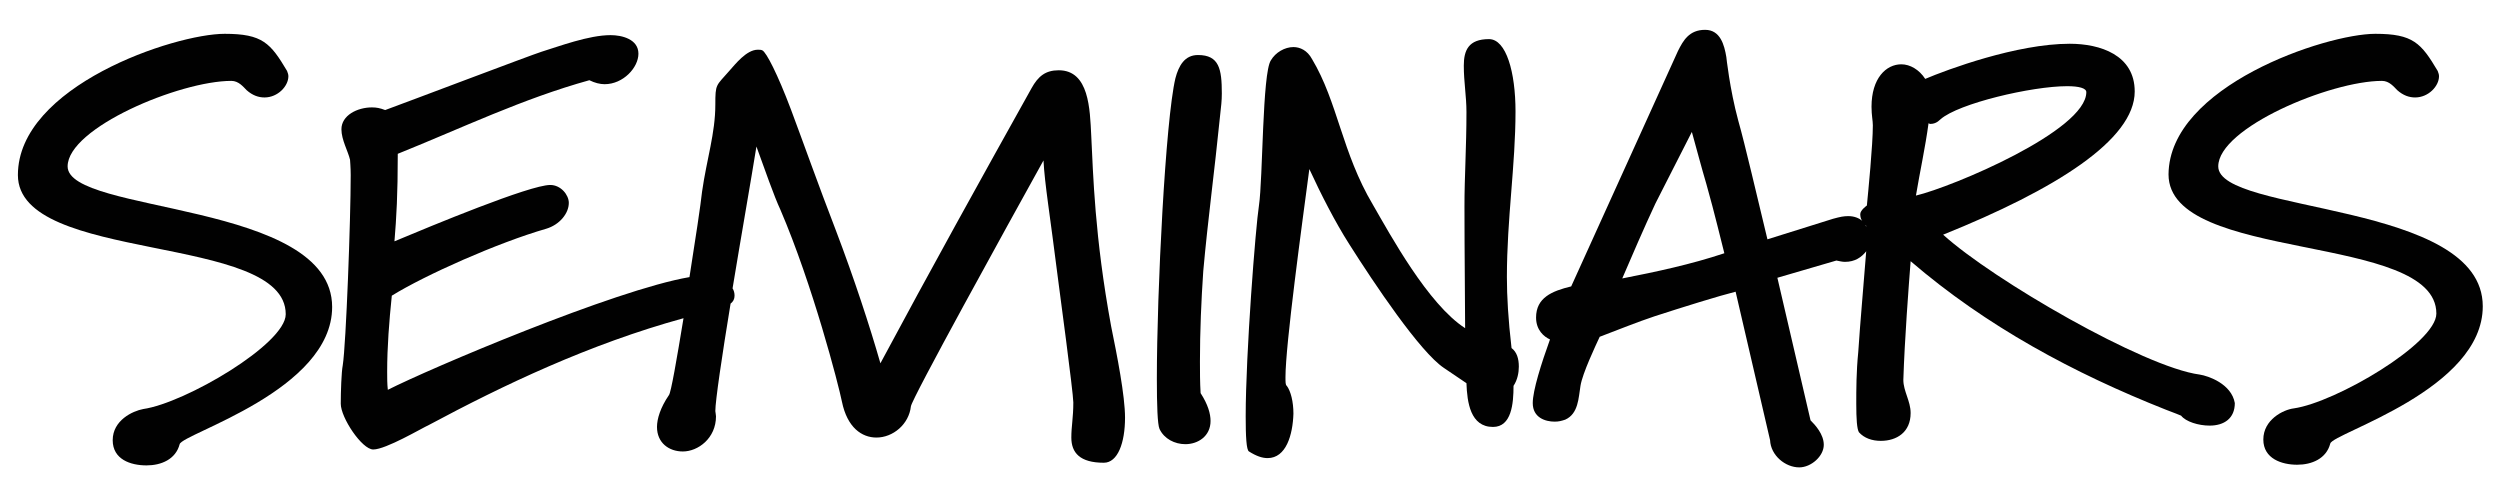 <?xml version="1.0" encoding="utf-8"?>
<!-- Generator: Adobe Illustrator 26.2.1, SVG Export Plug-In . SVG Version: 6.00 Build 0)  -->
<svg version="1.1" id="Layer_1" xmlns="http://www.w3.org/2000/svg" xmlns:xlink="http://www.w3.org/1999/xlink" x="0px" y="0px"
	 viewBox="0 0 377.1 75.3" style="enable-background:new 0 0 377.1 75.3;" xml:space="preserve">
<style type="text/css">
	.st0{fill:#010101;}
</style>
<g>
	<path class="st0" d="M10.2,25.1c0-5.8,16.9-12.9,24.7-12.9c1.1,0,1.8,0.9,2.3,1.4c0.9,0.8,1.8,1.1,2.7,1.1c2,0,3.6-1.7,3.6-3.2
		c0-0.3-0.1-0.5-0.2-0.8c-2.5-4.2-3.7-5.6-9.4-5.6C26.3,5.1,2.7,13,2.7,26.4c0,13.4,40.4,8.7,40.4,21c0,4.5-15.2,13.4-21.5,14.3
		C20,62,17,63.4,17,66.4c0,2.9,2.7,3.8,5.1,3.8c2.2,0,4.4-0.9,5-3.2c0.4-1.6,23-8.1,23-20.7C50.1,30.3,10.2,32.3,10.2,25.1z"/>
	<path class="st0" d="M164.6,20.4c-0.2-3.9-0.3-9.8-4.9-9.8c-2,0-3.1,0.9-4.1,2.7c-7.7,13.8-15.3,27.5-22.8,41.5
		c-1.6-5.6-4-12.9-6.7-20c-2.7-7-5-13.5-6.8-18.3c-2-5.3-3.7-8.6-4.3-8.9c-0.2-0.1-0.4-0.1-0.7-0.1c-1.7,0-3.4,2.2-4.3,3.2
		c-2,2.3-2.1,1.9-2.1,5.1c0,4.3-1.3,8.2-2,13.1c-0.2,1.9-1,7.2-1.9,12.9c-11.2,1.9-39.2,13.8-45.5,17c-0.1-0.9-0.1-1.8-0.1-2.7
		c0-3.8,0.3-7.6,0.7-11.5c5-3.1,16-8,23.3-10.1c2-0.6,3.4-2.3,3.4-3.9c0-1.2-1.2-2.7-2.8-2.7c-3.1,0-18,6.2-23.5,8.5
		c0.3-3.6,0.5-7.1,0.5-13.2c9.7-3.9,18.8-8.3,28.9-11.1c0.8,0.4,1.6,0.6,2.3,0.6c2.8,0,5.1-2.5,5.1-4.6c0-2.2-2.5-2.8-4.2-2.8
		c-3.3,0-7.8,1.7-10.4,2.5c-1.6,0.5-20.3,7.6-23.6,8.8c-0.8-0.3-1.3-0.4-2-0.4c-2.2,0-4.6,1.2-4.6,3.3c0,1.6,1,3.3,1.3,4.6
		c0,0.2,0.1,1.1,0.1,2.3c0,6.7-0.7,25.5-1.2,28.7c-0.2,1-0.3,4-0.3,5.8c0,2.1,3.2,6.9,4.9,6.9c1.9,0,7.3-3.2,8.4-3.7
		c11.2-6,24.2-12.2,38.4-16.1c-1,6.1-1.9,11.3-2.2,11.6c-1.3,1.9-1.8,3.6-1.8,4.8c0,2.4,1.8,3.7,3.9,3.7c2.3,0,5-2,5-5.3
		c0-0.2-0.1-0.7-0.1-0.8c0-1.5,1-8.3,2.3-16.2c0.4-0.3,0.6-0.7,0.6-1.2c0-0.4-0.1-0.8-0.3-1.1c1.3-7.9,2.8-16.4,3.6-21.4
		c1.2,3.3,2.7,7.6,3.6,9.5c4.9,11.4,8.8,26.5,9.3,29c0.8,3.9,3,5.4,5.2,5.4c2.5,0,4.9-2,5.2-4.7c0.1-1.1,14.4-27,20-37.1
		c0.2,3.7,0.9,7.6,2.3,18.7c0,0,2.2,16.4,2.2,17.8c0,2.3-0.3,3.6-0.3,5.3c0,2.3,1.3,3.8,4.9,3.8c2.1,0,3.2-3,3.2-6.8
		c0-3.3-1.2-9.4-2.1-13.8C165.1,35.6,164.9,26.3,164.6,20.4z"/>
	<path class="st0" d="M180.7,8.3c-2,0-2.9,1.6-3.4,3.5c-1.5,6.3-2.8,32.2-2.8,45.3c0,4.1,0.1,6.9,0.4,7.6c0.7,1.5,2.3,2.3,3.9,2.3
		c1.9,0,3.8-1.2,3.8-3.5c0-1.1-0.4-2.5-1.5-4.2c-0.1-1.6-0.1-3.3-0.1-4.8c0-4.5,0.2-9.2,0.5-13.6c0.7-7.8,1.7-15.1,2.5-23.1
		c0.2-1.8,0.3-2.6,0.3-3.7C184.3,10.4,183.9,8.3,180.7,8.3z"/>
	<path class="st0" d="M227.3,41.8c0-8.8,1.3-16.9,1.3-25c0-5.9-1.4-10.9-4-10.9c-3.1,0-3.8,1.7-3.8,4c0,2.5,0.4,4.6,0.4,7
		c0,5.3-0.3,9.8-0.3,14.2c0,7.1,0.1,15,0.1,18.4c-5.6-3.6-11.3-14.1-13.9-18.6c-4.7-7.9-5.3-15.5-9.2-22c-0.7-1.3-1.8-1.8-2.8-1.8
		c-1.3,0-2.7,0.8-3.4,2c-1.3,1.9-1.2,17.9-1.8,21.9c-0.5,3.2-2,22.3-2,31.8c0,3,0.1,5.1,0.5,5.3c1.1,0.7,2,1,2.8,1
		c2.8,0,3.8-3.5,3.9-6.7c0-1.8-0.4-3.4-1-4.2c-0.2-0.1-0.2-0.6-0.2-1.3c0-4.9,2.5-23.1,3.6-31.4c1.8,3.9,3.9,8,6,11.3
		c3.8,6,10.7,16.3,14.3,18.7l3.4,2.3c0.1,2.9,0.6,6.6,4,6.6c2.8,0,3.1-3.5,3.1-6.2c0.6-0.9,0.8-2,0.8-2.9c0-1.2-0.3-2.2-1.1-2.8
		C227.5,48.2,227.3,44.7,227.3,41.8z"/>
	<path class="st0" d="M331.8,56.5c-8.4-1.1-31.2-14.3-38.7-21.1C310,28.6,322,21.1,322,13.8c0-5.5-5.2-7.2-9.8-7.2
		c-8,0-18.5,3.9-21.8,5.3c-0.9-1.4-2.3-2.2-3.6-2.2c-2.3,0-4.5,2.1-4.5,6.4c0,1.3,0.2,2.1,0.2,2.8c0,3-0.7,10-0.9,12.1
		c0,0-1,0.7-1,1.3c0,0.4,0.1,0.8,0.3,1c-0.5-0.4-1.2-0.7-2.1-0.7c-0.7,0-1.2,0.1-2.3,0.4l-9.9,3.1c-1.5-6.2-3.4-14.4-4.4-17.9
		c-1.3-4.8-1.8-9.6-1.8-9.6c-0.3-1.8-0.9-4.1-3.2-4.1c-2.4,0-3.3,1.6-4.1,3.2l-16.1,35.5c-2.9,0.7-5.3,1.7-5.3,4.7
		c0,1.9,1.2,2.9,2.1,3.3c-1.3,3.6-2.6,7.7-2.6,9.6c0,2.2,1.9,2.8,3.3,2.8c0.6,0,1-0.1,1.6-0.3c2-0.9,2-3.3,2.3-5.1
		c0.3-1.9,2.3-6.1,2.9-7.4c2.9-1.1,5.6-2.2,8.3-3.1c4.3-1.4,9.8-3.1,12.2-3.7l5.2,22.4c0.1,2.3,2.3,4.1,4.4,4.1
		c1.8,0,3.7-1.7,3.7-3.4c0-1.6-1.3-3-2-3.7l-5-21.5l8.9-2.6c0.5,0.1,0.9,0.2,1.3,0.2c1.5,0,2.5-0.7,3.2-1.6
		c-0.4,5.2-0.9,10.6-1.2,15.2c-0.3,3-0.3,5.7-0.3,7.8c0,2.3,0.1,3.8,0.4,4.3c0.8,0.9,2,1.3,3.3,1.3c2.4,0,4.5-1.3,4.5-4.2
		c0-1.8-1.1-3.3-1.1-5c0.2-6.2,0.8-14,1.1-17.9c11.4,9.8,24.6,16.9,38.5,22.4c1.3,0.5,2.1,0.8,2.3,0.9c0.7,0.9,2.6,1.5,4.3,1.5
		c2.2,0,3.8-1.1,3.8-3.4C336.6,57.9,333.1,56.7,331.8,56.5z M244.7,42c1.2-2.8,3.4-7.9,5-11.3c1.7-3.3,4-7.9,5.5-10.8
		c0.7,2.5,1.4,5.2,2.2,7.9c1.3,4.6,2.2,8.5,2.7,10.4C255,39.9,249.8,41,244.7,42z M281.4,34c0.1,0,0.1,0.1,0.1,0.1c0,0,0,0.1,0,0.1
		C281.5,34.1,281.4,34.1,281.4,34z M290.9,18.6c0.1,0,0.2,0.1,0.2,0.1c0.6,0,1.1-0.2,1.6-0.7c2.7-2.4,13.8-5,19.1-5
		c1.8,0,2.9,0.3,2.9,0.9c0,5.8-20.2,14.3-25.7,15.6C289.6,25.9,290.4,22.3,290.9,18.6z"/>
	<path class="st0" d="M334.6,25.1c0-5.8,16.9-12.9,24.7-12.9c1.1,0,1.8,0.9,2.3,1.4c0.9,0.8,1.8,1.1,2.7,1.1c2,0,3.6-1.7,3.6-3.2
		c0-0.3-0.1-0.5-0.2-0.8c-2.5-4.2-3.7-5.6-9.4-5.6c-7.5,0-31.1,7.9-31.2,21.2c0,13.4,40.4,8.7,40.4,21c0,4.5-15.2,13.4-21.5,14.3
		c-1.6,0.2-4.6,1.7-4.6,4.7c0,2.9,2.8,3.8,5.1,3.8c2.2,0,4.4-0.9,5-3.2c0.4-1.6,23-8.1,23-20.7C374.5,30.3,334.6,32.3,334.6,25.1z"
		/>
</g>
</svg>
